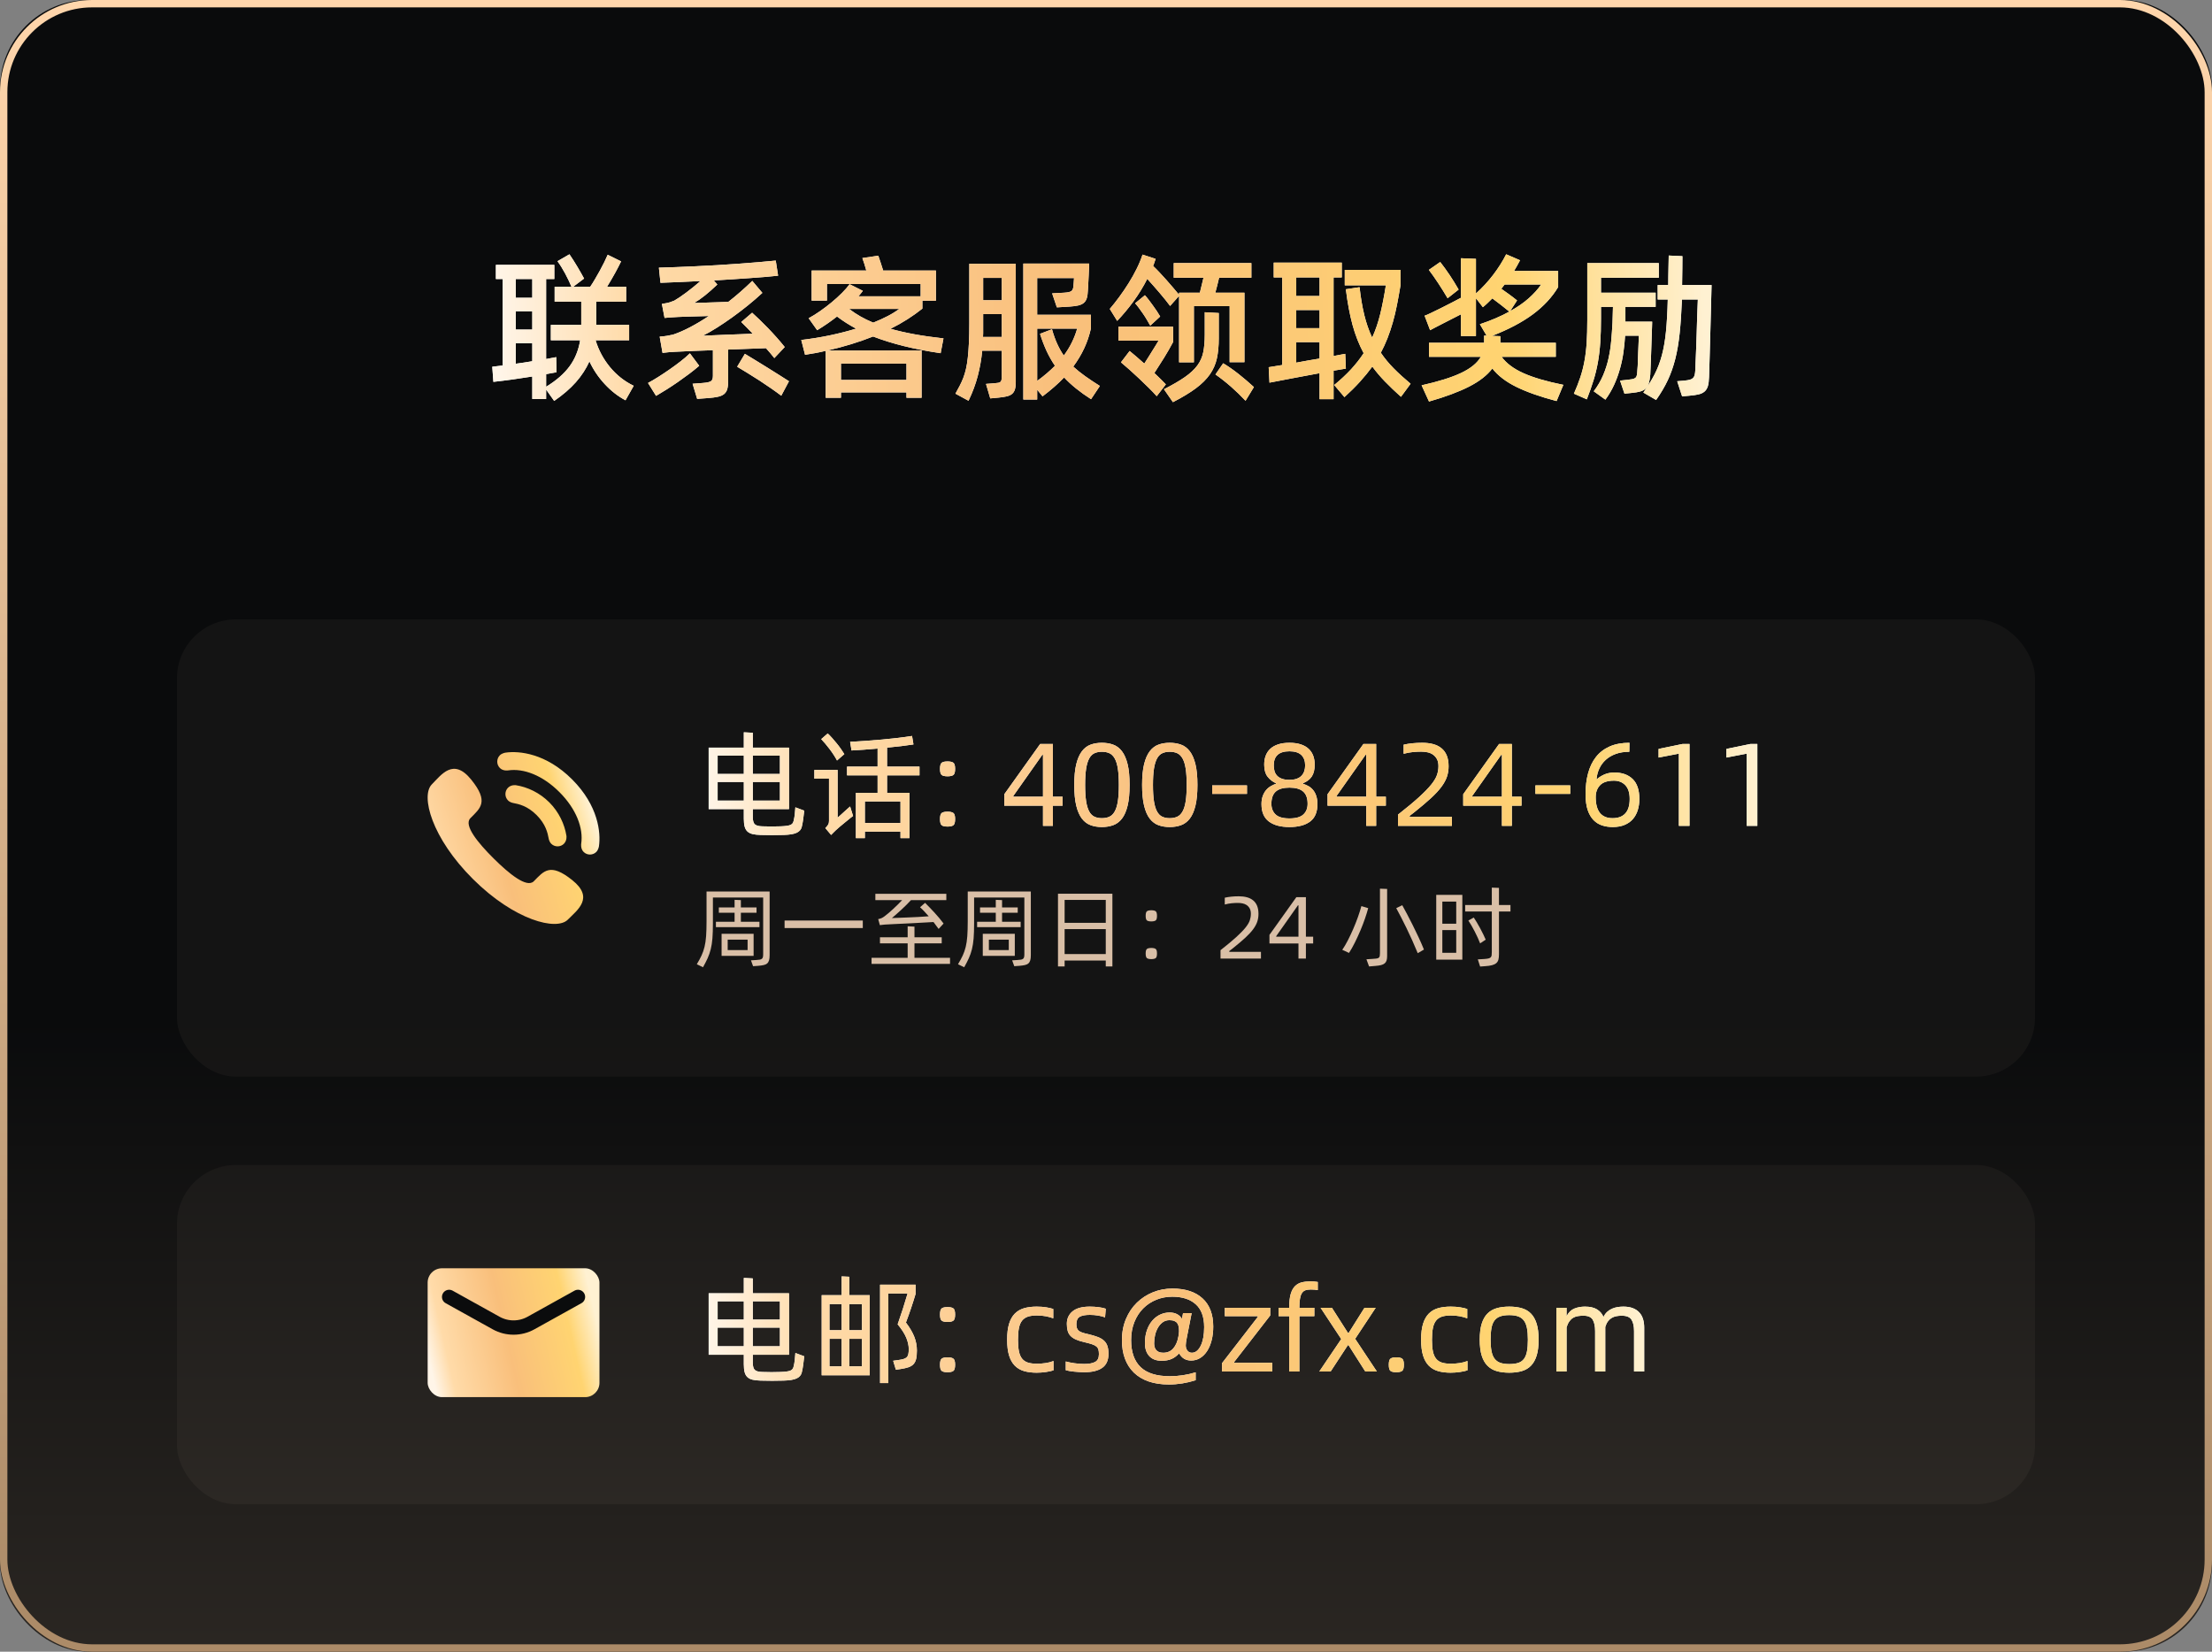 <?xml version="1.0" encoding="UTF-8"?> <svg xmlns="http://www.w3.org/2000/svg" xmlns:xlink="http://www.w3.org/1999/xlink" width="150px" height="112px" viewBox="0 0 150 112" version="1.1"><rect x="0" y="0" width="150" height="112" fill="#808080" stroke="none"/><title>弹窗备份 2@2x</title><defs><linearGradient x1="50%" y1="61.63%" x2="50%" y2="100%" id="linearGradient-1"><stop stop-color="#0A0B0C" offset="0%"></stop><stop stop-color="#2A2622" offset="98.103%"></stop></linearGradient><linearGradient x1="50%" y1="0%" x2="50%" y2="97.914%" id="linearGradient-2"><stop stop-color="#FFD6AC" offset="0%"></stop><stop stop-color="#AC8B68" offset="100%"></stop></linearGradient><rect id="path-3" x="0" y="0" width="150" height="112" rx="6"></rect><linearGradient x1="0%" y1="50.308%" x2="100%" y2="50%" id="linearGradient-4"><stop stop-color="#FFF5E8" offset="0%"></stop><stop stop-color="#FFDBA9" offset="10.934%"></stop><stop stop-color="#F9BF7B" offset="46.885%"></stop><stop stop-color="#FFD471" offset="83.701%"></stop><stop stop-color="#FFF1D2" offset="100%"></stop></linearGradient><path d="M6.48,5.312 C6.459,5.504 6.436,5.692 6.412,5.876 C6.388,6.06 6.355,6.24 6.312,6.416 C6.269,6.592 6.155,6.724 5.968,6.812 C5.781,6.9 5.491,6.949 5.096,6.96 C4.568,6.976 4.043,6.976 3.52,6.96 C3.301,6.955 3.12,6.935 2.976,6.9 C2.832,6.865 2.716,6.807 2.628,6.724 C2.54,6.641 2.477,6.531 2.44,6.392 C2.403,6.253 2.384,6.075 2.384,5.856 L2.384,5.208 L0,5.208 L0,1.04 L2.384,1.04 L2.384,0 L2.992,0.032 L2.992,1.04 L5.448,1.04 L5.448,5.208 L2.992,5.208 L2.992,5.744 C2.992,5.995 3.04,6.161 3.136,6.244 C3.232,6.327 3.397,6.371 3.632,6.376 C4.053,6.392 4.475,6.392 4.896,6.376 C5.195,6.365 5.407,6.336 5.532,6.288 C5.657,6.24 5.733,6.147 5.76,6.008 C5.797,5.864 5.824,5.713 5.84,5.556 C5.856,5.399 5.869,5.243 5.88,5.088 L6.48,5.312 Z M0.608,1.584 L0.608,2.824 L2.384,2.824 L2.384,1.584 L0.608,1.584 Z M2.992,1.584 L2.992,2.824 L4.832,2.824 L4.832,1.584 L2.992,1.584 Z M2.384,4.632 L2.384,3.368 L0.608,3.368 L0.608,4.632 L2.384,4.632 Z M4.832,4.632 L4.832,3.368 L2.992,3.368 L2.992,4.632 L4.832,4.632 Z M8.704,1.912 C8.645,1.8 8.572,1.676 8.484,1.54 C8.396,1.404 8.301,1.269 8.2,1.136 C8.099,1.003 7.997,0.876 7.896,0.756 C7.795,0.636 7.707,0.539 7.632,0.464 L8.072,0.08 C8.157,0.155 8.253,0.252 8.36,0.372 C8.467,0.492 8.573,0.617 8.68,0.748 C8.787,0.879 8.885,1.009 8.976,1.14 C9.067,1.271 9.141,1.384 9.2,1.48 L8.704,1.912 Z M12.096,2.92 L12.096,4.104 L13.616,4.104 L13.616,7.176 L13.008,7.176 L13.008,6.736 L10.592,6.736 L10.592,7.176 L9.984,7.176 L9.984,4.104 L11.456,4.104 L11.456,2.92 L9.384,2.92 L9.384,2.328 L11.456,2.328 L11.456,1.104 C11.136,1.131 10.824,1.156 10.52,1.18 C10.216,1.204 9.939,1.221 9.688,1.232 L9.592,0.648 C9.896,0.632 10.237,0.611 10.616,0.584 C10.995,0.557 11.376,0.527 11.76,0.492 C12.144,0.457 12.513,0.419 12.868,0.376 C13.223,0.333 13.531,0.291 13.792,0.248 L13.888,0.824 C13.653,0.861 13.381,0.899 13.072,0.936 C12.763,0.973 12.437,1.008 12.096,1.04 L12.096,2.328 L14.296,2.328 L14.296,2.92 L12.096,2.92 Z M8.744,5.792 C8.792,5.749 8.859,5.689 8.944,5.612 C9.029,5.535 9.116,5.456 9.204,5.376 C9.292,5.296 9.372,5.224 9.444,5.16 C9.516,5.096 9.565,5.053 9.592,5.032 L9.792,5.672 C9.765,5.688 9.7,5.739 9.596,5.824 C9.492,5.909 9.376,6.004 9.248,6.108 C9.12,6.212 8.997,6.313 8.88,6.412 C8.763,6.511 8.68,6.584 8.632,6.632 C8.568,6.691 8.511,6.747 8.46,6.8 C8.409,6.853 8.357,6.907 8.304,6.96 L7.912,6.496 C8.013,6.389 8.08,6.307 8.112,6.248 C8.144,6.189 8.16,6.109 8.16,6.008 L8.16,3.144 L7.168,3.144 L7.168,2.552 L8.744,2.552 L8.744,5.792 Z M13.008,4.688 L10.592,4.688 L10.592,6.152 L13.008,6.152 L13.008,4.688 Z M16.2,2.984 C16.013,2.984 15.881,2.955 15.804,2.896 C15.727,2.837 15.688,2.699 15.688,2.48 C15.688,2.261 15.727,2.123 15.804,2.064 C15.881,2.005 16.013,1.976 16.2,1.976 C16.381,1.976 16.512,2.005 16.592,2.064 C16.672,2.123 16.712,2.261 16.712,2.48 C16.712,2.699 16.672,2.837 16.592,2.896 C16.512,2.955 16.381,2.984 16.2,2.984 Z M16.2,6.392 C16.013,6.392 15.881,6.363 15.804,6.304 C15.727,6.245 15.688,6.104 15.688,5.88 C15.688,5.667 15.727,5.531 15.804,5.472 C15.881,5.413 16.013,5.384 16.2,5.384 C16.381,5.384 16.512,5.413 16.592,5.472 C16.672,5.531 16.712,5.667 16.712,5.88 C16.712,6.104 16.672,6.245 16.592,6.304 C16.512,6.363 16.381,6.392 16.2,6.392 Z M24,4.976 L23.344,4.976 L23.344,6.344 L22.672,6.344 L22.672,4.976 L20.048,4.976 L20.048,4.2 L22.48,0.792 L23.344,0.792 L23.344,4.368 L24,4.368 L24,4.976 Z M22.672,4.368 L22.672,1.528 L22.624,1.528 L20.656,4.32 L20.656,4.368 L22.672,4.368 Z M26.664,6.424 C26.387,6.424 26.133,6.383 25.904,6.3 C25.675,6.217 25.477,6.069 25.312,5.856 C25.147,5.643 25.019,5.351 24.928,4.98 C24.837,4.609 24.792,4.139 24.792,3.568 C24.792,2.997 24.837,2.528 24.928,2.16 C25.019,1.792 25.147,1.5 25.312,1.284 C25.477,1.068 25.675,0.919 25.904,0.836 C26.133,0.753 26.387,0.712 26.664,0.712 C26.941,0.712 27.196,0.753 27.428,0.836 C27.66,0.919 27.859,1.068 28.024,1.284 C28.189,1.5 28.317,1.792 28.408,2.16 C28.499,2.528 28.544,2.997 28.544,3.568 C28.544,4.139 28.499,4.609 28.408,4.98 C28.317,5.351 28.189,5.643 28.024,5.856 C27.859,6.069 27.66,6.217 27.428,6.3 C27.196,6.383 26.941,6.424 26.664,6.424 Z M26.664,5.824 C26.861,5.824 27.032,5.791 27.176,5.724 C27.32,5.657 27.44,5.539 27.536,5.368 C27.632,5.197 27.703,4.967 27.748,4.676 C27.793,4.385 27.816,4.016 27.816,3.568 C27.816,3.125 27.793,2.759 27.748,2.468 C27.703,2.177 27.632,1.947 27.536,1.776 C27.44,1.605 27.32,1.487 27.176,1.42 C27.032,1.353 26.861,1.32 26.664,1.32 C26.472,1.32 26.304,1.353 26.16,1.42 C26.016,1.487 25.897,1.605 25.804,1.776 C25.711,1.947 25.641,2.177 25.596,2.468 C25.551,2.759 25.528,3.125 25.528,3.568 C25.528,4.016 25.551,4.385 25.596,4.676 C25.641,4.967 25.711,5.197 25.804,5.368 C25.897,5.539 26.016,5.657 26.16,5.724 C26.304,5.791 26.472,5.824 26.664,5.824 Z M31.264,6.424 C30.987,6.424 30.733,6.383 30.504,6.3 C30.275,6.217 30.077,6.069 29.912,5.856 C29.747,5.643 29.619,5.351 29.528,4.98 C29.437,4.609 29.392,4.139 29.392,3.568 C29.392,2.997 29.437,2.528 29.528,2.16 C29.619,1.792 29.747,1.5 29.912,1.284 C30.077,1.068 30.275,0.919 30.504,0.836 C30.733,0.753 30.987,0.712 31.264,0.712 C31.541,0.712 31.796,0.753 32.028,0.836 C32.26,0.919 32.459,1.068 32.624,1.284 C32.789,1.5 32.917,1.792 33.008,2.16 C33.099,2.528 33.144,2.997 33.144,3.568 C33.144,4.139 33.099,4.609 33.008,4.98 C32.917,5.351 32.789,5.643 32.624,5.856 C32.459,6.069 32.26,6.217 32.028,6.3 C31.796,6.383 31.541,6.424 31.264,6.424 Z M31.264,5.824 C31.461,5.824 31.632,5.791 31.776,5.724 C31.92,5.657 32.04,5.539 32.136,5.368 C32.232,5.197 32.303,4.967 32.348,4.676 C32.393,4.385 32.416,4.016 32.416,3.568 C32.416,3.125 32.393,2.759 32.348,2.468 C32.303,2.177 32.232,1.947 32.136,1.776 C32.04,1.605 31.92,1.487 31.776,1.42 C31.632,1.353 31.461,1.32 31.264,1.32 C31.072,1.32 30.904,1.353 30.76,1.42 C30.616,1.487 30.497,1.605 30.404,1.776 C30.311,1.947 30.241,2.177 30.196,2.468 C30.151,2.759 30.128,3.125 30.128,3.568 C30.128,4.016 30.151,4.385 30.196,4.676 C30.241,4.967 30.311,5.197 30.404,5.368 C30.497,5.539 30.616,5.657 30.76,5.724 C30.904,5.791 31.072,5.824 31.264,5.824 Z M34.144,3.6 L36.504,3.6 L36.504,4.176 L34.144,4.176 L34.144,3.6 Z M39.384,6.424 C38.787,6.424 38.321,6.299 37.988,6.048 C37.655,5.797 37.488,5.405 37.488,4.872 C37.488,4.659 37.517,4.473 37.576,4.316 C37.635,4.159 37.711,4.025 37.804,3.916 C37.897,3.807 38.003,3.719 38.12,3.652 C38.237,3.585 38.355,3.531 38.472,3.488 L38.472,3.456 C38.237,3.349 38.045,3.199 37.896,3.004 C37.747,2.809 37.672,2.539 37.672,2.192 C37.672,1.973 37.705,1.773 37.772,1.592 C37.839,1.411 37.941,1.255 38.08,1.124 C38.219,0.993 38.396,0.892 38.612,0.82 C38.828,0.748 39.085,0.712 39.384,0.712 C39.683,0.712 39.94,0.748 40.156,0.82 C40.372,0.892 40.549,0.993 40.688,1.124 C40.827,1.255 40.929,1.411 40.996,1.592 C41.063,1.773 41.096,1.973 41.096,2.192 C41.096,2.528 41.031,2.796 40.9,2.996 C40.769,3.196 40.568,3.349 40.296,3.456 L40.296,3.488 C40.429,3.531 40.556,3.585 40.676,3.652 C40.796,3.719 40.901,3.808 40.992,3.92 C41.083,4.032 41.153,4.167 41.204,4.324 C41.255,4.481 41.28,4.667 41.28,4.88 C41.28,5.413 41.115,5.804 40.784,6.052 C40.453,6.3 39.987,6.424 39.384,6.424 Z M39.384,3.224 C39.581,3.224 39.748,3.199 39.884,3.148 C40.02,3.097 40.129,3.027 40.212,2.936 C40.295,2.845 40.355,2.741 40.392,2.624 C40.429,2.507 40.448,2.379 40.448,2.24 C40.448,1.936 40.36,1.701 40.184,1.536 C40.008,1.371 39.741,1.288 39.384,1.288 C38.675,1.288 38.32,1.605 38.32,2.24 C38.32,2.379 38.336,2.507 38.368,2.624 C38.4,2.741 38.457,2.845 38.54,2.936 C38.623,3.027 38.732,3.097 38.868,3.148 C39.004,3.199 39.176,3.224 39.384,3.224 Z M39.384,5.84 C39.821,5.84 40.136,5.751 40.328,5.572 C40.52,5.393 40.616,5.152 40.616,4.848 C40.616,4.469 40.515,4.192 40.312,4.016 C40.109,3.84 39.8,3.752 39.384,3.752 C38.968,3.752 38.66,3.84 38.46,4.016 C38.26,4.192 38.16,4.469 38.16,4.848 C38.16,5.152 38.255,5.393 38.444,5.572 C38.633,5.751 38.947,5.84 39.384,5.84 Z M45.92,4.976 L45.264,4.976 L45.264,6.344 L44.592,6.344 L44.592,4.976 L41.968,4.976 L41.968,4.2 L44.4,0.792 L45.264,0.792 L45.264,4.368 L45.92,4.368 L45.92,4.976 Z M44.592,4.368 L44.592,1.528 L44.544,1.528 L42.576,4.32 L42.576,4.368 L44.592,4.368 Z M46.744,5.584 C47.336,5.12 47.811,4.725 48.168,4.4 C48.525,4.075 48.803,3.789 49,3.544 C49.197,3.299 49.328,3.079 49.392,2.884 C49.456,2.689 49.488,2.493 49.488,2.296 C49.488,2.099 49.452,1.936 49.38,1.808 C49.308,1.68 49.216,1.579 49.104,1.504 C48.992,1.429 48.865,1.379 48.724,1.352 C48.583,1.325 48.445,1.312 48.312,1.312 C48.136,1.312 47.949,1.321 47.752,1.34 C47.555,1.359 47.347,1.397 47.128,1.456 L47.128,0.84 C47.315,0.797 47.513,0.765 47.724,0.744 C47.935,0.723 48.157,0.712 48.392,0.712 C48.664,0.712 48.909,0.741 49.128,0.8 C49.347,0.859 49.535,0.952 49.692,1.08 C49.849,1.208 49.969,1.373 50.052,1.576 C50.135,1.779 50.176,2.021 50.176,2.304 C50.176,2.555 50.139,2.791 50.064,3.012 C49.989,3.233 49.864,3.463 49.688,3.7 C49.512,3.937 49.275,4.193 48.976,4.468 C48.677,4.743 48.304,5.059 47.856,5.416 L47.536,5.664 L47.536,5.736 L50.4,5.736 L50.4,6.344 L46.744,6.344 L46.744,5.584 Z M55.12,4.976 L54.464,4.976 L54.464,6.344 L53.792,6.344 L53.792,4.976 L51.168,4.976 L51.168,4.2 L53.6,0.792 L54.464,0.792 L54.464,4.368 L55.12,4.368 L55.12,4.976 Z M53.792,4.368 L53.792,1.528 L53.744,1.528 L51.776,4.32 L51.776,4.368 L53.792,4.368 Z M56.064,3.6 L58.424,3.6 L58.424,4.176 L56.064,4.176 L56.064,3.6 Z M61.304,6.424 C61.048,6.424 60.809,6.388 60.588,6.316 C60.367,6.244 60.172,6.123 60.004,5.952 C59.836,5.781 59.704,5.553 59.608,5.268 C59.512,4.983 59.464,4.624 59.464,4.192 C59.464,3.675 59.521,3.203 59.636,2.776 C59.751,2.349 59.928,1.983 60.168,1.676 C60.408,1.369 60.716,1.132 61.092,0.964 C61.468,0.796 61.917,0.712 62.44,0.712 L62.432,1.32 C62.091,1.32 61.787,1.368 61.52,1.464 C61.253,1.56 61.027,1.692 60.84,1.86 C60.653,2.028 60.507,2.225 60.4,2.452 C60.293,2.679 60.229,2.923 60.208,3.184 L60.232,3.184 C60.339,3.077 60.496,2.975 60.704,2.876 C60.912,2.777 61.152,2.728 61.424,2.728 C61.941,2.728 62.352,2.875 62.656,3.168 C62.96,3.461 63.112,3.912 63.112,4.52 C63.112,4.792 63.076,5.044 63.004,5.276 C62.932,5.508 62.823,5.709 62.676,5.88 C62.529,6.051 62.341,6.184 62.112,6.28 C61.883,6.376 61.613,6.424 61.304,6.424 Z M61.296,5.824 C61.675,5.824 61.963,5.716 62.16,5.5 C62.357,5.284 62.456,4.957 62.456,4.52 C62.456,4.104 62.357,3.793 62.16,3.588 C61.963,3.383 61.707,3.28 61.392,3.28 C60.96,3.28 60.645,3.383 60.448,3.588 C60.251,3.793 60.152,4.061 60.152,4.392 C60.152,5.347 60.533,5.824 61.296,5.824 Z M65.792,1.448 L64.416,1.712 L64.416,1.128 L66.04,0.792 L66.512,0.792 L66.512,6.344 L65.792,6.344 L65.792,1.448 Z M70.392,1.448 L69.016,1.712 L69.016,1.128 L70.64,0.792 L71.112,0.792 L71.112,6.344 L70.392,6.344 L70.392,1.448 Z" id="path-5"></path><linearGradient x1="0%" y1="80.265%" x2="100%" y2="50%" id="linearGradient-6"><stop stop-color="#FFF5E8" offset="0%"></stop><stop stop-color="#FFDBA9" offset="10.934%"></stop><stop stop-color="#F9BF7B" offset="46.885%"></stop><stop stop-color="#FFD471" offset="83.701%"></stop><stop stop-color="#FFF1D2" offset="100%"></stop></linearGradient><linearGradient x1="0%" y1="50.404%" x2="100%" y2="50%" id="linearGradient-7"><stop stop-color="#FFF5E8" offset="0%"></stop><stop stop-color="#FFDBA9" offset="10.934%"></stop><stop stop-color="#F9BF7B" offset="46.885%"></stop><stop stop-color="#FFD471" offset="83.701%"></stop><stop stop-color="#FFF1D2" offset="100%"></stop></linearGradient><path d="M6.48,5.416 C6.459,5.608 6.436,5.796 6.412,5.98 C6.388,6.164 6.355,6.344 6.312,6.52 C6.269,6.696 6.155,6.828 5.968,6.916 C5.781,7.004 5.491,7.053 5.096,7.064 C4.568,7.08 4.043,7.08 3.52,7.064 C3.301,7.059 3.12,7.039 2.976,7.004 C2.832,6.969 2.716,6.911 2.628,6.828 C2.54,6.745 2.477,6.635 2.44,6.496 C2.403,6.357 2.384,6.179 2.384,5.96 L2.384,5.312 L0,5.312 L0,1.144 L2.384,1.144 L2.384,0.104 L2.992,0.136 L2.992,1.144 L5.448,1.144 L5.448,5.312 L2.992,5.312 L2.992,5.848 C2.992,6.099 3.04,6.265 3.136,6.348 C3.232,6.431 3.397,6.475 3.632,6.48 C4.053,6.496 4.475,6.496 4.896,6.48 C5.195,6.469 5.407,6.44 5.532,6.392 C5.657,6.344 5.733,6.251 5.76,6.112 C5.797,5.968 5.824,5.817 5.84,5.66 C5.856,5.503 5.869,5.347 5.88,5.192 L6.48,5.416 Z M0.608,1.688 L0.608,2.928 L2.384,2.928 L2.384,1.688 L0.608,1.688 Z M2.992,1.688 L2.992,2.928 L4.832,2.928 L4.832,1.688 L2.992,1.688 Z M2.384,4.736 L2.384,3.472 L0.608,3.472 L0.608,4.736 L2.384,4.736 Z M4.832,4.736 L4.832,3.472 L2.992,3.472 L2.992,4.736 L4.832,4.736 Z M9.536,1.272 L10.92,1.272 L10.92,6.704 L7.664,6.704 L7.664,1.272 L9.016,1.272 L9.016,0 L9.536,0.024 L9.536,1.272 Z M13.376,3.128 C13.643,3.48 13.833,3.805 13.948,4.104 C14.063,4.403 14.12,4.709 14.12,5.024 C14.12,5.259 14.103,5.449 14.068,5.596 C14.033,5.743 13.973,5.861 13.888,5.952 C13.803,6.043 13.689,6.112 13.548,6.16 C13.407,6.208 13.229,6.248 13.016,6.28 L12.696,6.328 L12.512,5.72 L12.856,5.672 C13.005,5.651 13.125,5.627 13.216,5.6 C13.307,5.573 13.379,5.533 13.432,5.48 C13.485,5.427 13.521,5.356 13.54,5.268 C13.559,5.18 13.568,5.067 13.568,4.928 C13.568,4.688 13.512,4.432 13.4,4.16 C13.288,3.888 13.093,3.584 12.816,3.248 C13.061,2.555 13.285,1.859 13.488,1.16 L12.184,1.16 L12.184,7.232 L11.624,7.232 L11.624,0.56 L14.032,0.56 L14.032,1.184 C13.936,1.509 13.833,1.833 13.724,2.156 C13.615,2.479 13.499,2.803 13.376,3.128 Z M8.192,1.88 L8.192,3.648 L9.016,3.648 L9.016,1.88 L8.192,1.88 Z M9.536,1.88 L9.536,3.648 L10.392,3.648 L10.392,1.88 L9.536,1.88 Z M8.192,6.096 L9.016,6.096 L9.016,4.232 L8.192,4.232 L8.192,6.096 Z M10.392,6.096 L10.392,4.232 L9.536,4.232 L9.536,6.096 L10.392,6.096 Z M16.2,3.088 C16.013,3.088 15.881,3.059 15.804,3 C15.727,2.941 15.688,2.803 15.688,2.584 C15.688,2.365 15.727,2.227 15.804,2.168 C15.881,2.109 16.013,2.08 16.2,2.08 C16.381,2.08 16.512,2.109 16.592,2.168 C16.672,2.227 16.712,2.365 16.712,2.584 C16.712,2.803 16.672,2.941 16.592,3 C16.512,3.059 16.381,3.088 16.2,3.088 Z M16.2,6.496 C16.013,6.496 15.881,6.467 15.804,6.408 C15.727,6.349 15.688,6.208 15.688,5.984 C15.688,5.771 15.727,5.635 15.804,5.576 C15.881,5.517 16.013,5.488 16.2,5.488 C16.381,5.488 16.512,5.517 16.592,5.576 C16.672,5.635 16.712,5.771 16.712,5.984 C16.712,6.208 16.672,6.349 16.592,6.408 C16.512,6.467 16.381,6.496 16.2,6.496 Z M22.24,6.528 C21.92,6.528 21.636,6.492 21.388,6.42 C21.14,6.348 20.931,6.225 20.76,6.052 C20.589,5.879 20.46,5.649 20.372,5.364 C20.284,5.079 20.24,4.72 20.24,4.288 C20.24,3.856 20.284,3.497 20.372,3.212 C20.46,2.927 20.589,2.697 20.76,2.524 C20.931,2.351 21.14,2.228 21.388,2.156 C21.636,2.084 21.92,2.048 22.24,2.048 C22.48,2.048 22.697,2.064 22.892,2.096 C23.087,2.128 23.245,2.165 23.368,2.208 L23.368,2.84 C23.208,2.781 23.037,2.735 22.856,2.7 C22.675,2.665 22.472,2.648 22.248,2.648 C22.008,2.648 21.808,2.675 21.648,2.728 C21.488,2.781 21.357,2.871 21.256,2.996 C21.155,3.121 21.083,3.289 21.04,3.5 C20.997,3.711 20.976,3.976 20.976,4.296 C20.976,4.611 20.997,4.872 21.04,5.08 C21.083,5.288 21.155,5.455 21.256,5.58 C21.357,5.705 21.489,5.793 21.652,5.844 C21.815,5.895 22.016,5.92 22.256,5.92 C22.459,5.92 22.659,5.905 22.856,5.876 C23.053,5.847 23.229,5.8 23.384,5.736 L23.384,6.368 C23.325,6.389 23.252,6.409 23.164,6.428 C23.076,6.447 22.98,6.464 22.876,6.48 C22.772,6.496 22.665,6.508 22.556,6.516 C22.447,6.524 22.341,6.528 22.24,6.528 Z M25.472,6.496 C25.365,6.496 25.252,6.492 25.132,6.484 C25.012,6.476 24.893,6.467 24.776,6.456 C24.659,6.445 24.551,6.431 24.452,6.412 C24.353,6.393 24.275,6.376 24.216,6.36 L24.216,5.768 C24.291,5.789 24.38,5.811 24.484,5.832 C24.588,5.853 24.696,5.872 24.808,5.888 C24.92,5.904 25.033,5.916 25.148,5.924 C25.263,5.932 25.368,5.936 25.464,5.936 C25.795,5.936 26.044,5.889 26.212,5.796 C26.38,5.703 26.464,5.528 26.464,5.272 C26.464,5.144 26.452,5.039 26.428,4.956 C26.404,4.873 26.357,4.804 26.288,4.748 C26.219,4.692 26.121,4.643 25.996,4.6 C25.871,4.557 25.704,4.512 25.496,4.464 C25.256,4.411 25.059,4.349 24.904,4.28 C24.749,4.211 24.627,4.128 24.536,4.032 C24.445,3.936 24.381,3.821 24.344,3.688 C24.307,3.555 24.288,3.397 24.288,3.216 C24.288,2.864 24.417,2.581 24.676,2.368 C24.935,2.155 25.323,2.048 25.84,2.048 C26.048,2.048 26.255,2.061 26.46,2.088 C26.665,2.115 26.821,2.149 26.928,2.192 L26.88,2.776 C26.757,2.728 26.605,2.688 26.424,2.656 C26.243,2.624 26.051,2.608 25.848,2.608 C25.544,2.608 25.316,2.651 25.164,2.736 C25.012,2.821 24.936,2.987 24.936,3.232 C24.936,3.344 24.948,3.435 24.972,3.504 C24.996,3.573 25.037,3.633 25.096,3.684 C25.155,3.735 25.237,3.777 25.344,3.812 C25.451,3.847 25.589,3.883 25.76,3.92 C26.005,3.979 26.215,4.041 26.388,4.108 C26.561,4.175 26.701,4.257 26.808,4.356 C26.915,4.455 26.992,4.576 27.04,4.72 C27.088,4.864 27.112,5.04 27.112,5.248 C27.112,5.68 26.972,5.996 26.692,6.196 C26.412,6.396 26.005,6.496 25.472,6.496 Z M31.208,7.328 C30.685,7.328 30.225,7.259 29.828,7.12 C29.431,6.981 29.099,6.781 28.832,6.52 C28.565,6.259 28.364,5.944 28.228,5.576 C28.092,5.208 28.024,4.792 28.024,4.328 C28.024,3.8 28.115,3.32 28.296,2.888 C28.477,2.456 28.724,2.088 29.036,1.784 C29.348,1.48 29.711,1.244 30.124,1.076 C30.537,0.908 30.979,0.824 31.448,0.824 C32.328,0.824 33.009,1.047 33.492,1.492 C33.975,1.937 34.216,2.573 34.216,3.4 C34.216,3.736 34.18,4.045 34.108,4.328 C34.036,4.611 33.935,4.853 33.804,5.056 C33.673,5.259 33.516,5.417 33.332,5.532 C33.148,5.647 32.944,5.704 32.72,5.704 C32.352,5.704 32.08,5.541 31.904,5.216 C31.744,5.392 31.571,5.52 31.384,5.6 C31.197,5.68 30.976,5.72 30.72,5.72 C30.352,5.72 30.071,5.613 29.876,5.4 C29.681,5.187 29.584,4.896 29.584,4.528 C29.584,4.192 29.631,3.895 29.724,3.636 C29.817,3.377 29.941,3.16 30.096,2.984 C30.251,2.808 30.428,2.675 30.628,2.584 C30.828,2.493 31.035,2.448 31.248,2.448 C31.451,2.448 31.623,2.485 31.764,2.56 C31.905,2.635 32.016,2.741 32.096,2.88 L32.168,2.488 L32.752,2.488 L32.424,4.152 C32.376,4.392 32.352,4.565 32.352,4.672 C32.352,4.821 32.391,4.943 32.468,5.036 C32.545,5.129 32.645,5.176 32.768,5.176 C32.891,5.176 33.003,5.135 33.104,5.052 C33.205,4.969 33.293,4.852 33.368,4.7 C33.443,4.548 33.5,4.365 33.54,4.152 C33.58,3.939 33.6,3.701 33.6,3.44 C33.6,2.747 33.409,2.229 33.028,1.888 C32.647,1.547 32.117,1.376 31.44,1.376 C31.051,1.376 30.687,1.445 30.348,1.584 C30.009,1.723 29.713,1.92 29.46,2.176 C29.207,2.432 29.008,2.741 28.864,3.104 C28.72,3.467 28.648,3.872 28.648,4.32 C28.648,5.131 28.863,5.741 29.292,6.152 C29.721,6.563 30.381,6.768 31.272,6.768 C31.864,6.768 32.448,6.68 33.024,6.504 L33.024,7.04 C32.416,7.232 31.811,7.328 31.208,7.328 Z M30.824,5.176 C31.112,5.176 31.341,5.076 31.512,4.876 C31.683,4.676 31.797,4.405 31.856,4.064 C31.867,4 31.876,3.937 31.884,3.876 C31.892,3.815 31.896,3.763 31.896,3.72 C31.896,3.608 31.888,3.505 31.872,3.412 C31.856,3.319 31.824,3.239 31.776,3.172 C31.728,3.105 31.661,3.055 31.576,3.02 C31.491,2.985 31.379,2.968 31.24,2.968 C31.069,2.968 30.92,3.015 30.792,3.108 C30.664,3.201 30.556,3.323 30.468,3.472 C30.38,3.621 30.315,3.789 30.272,3.976 C30.229,4.163 30.208,4.349 30.208,4.536 C30.208,4.616 30.217,4.695 30.236,4.772 C30.255,4.849 30.287,4.917 30.332,4.976 C30.377,5.035 30.44,5.083 30.52,5.12 C30.6,5.157 30.701,5.176 30.824,5.176 Z M34.808,5.888 L37.24,2.744 L37.24,2.696 L35,2.696 L35,2.128 L38.08,2.128 L38.08,2.648 L35.632,5.808 L35.632,5.856 L38.216,5.856 L38.216,6.448 L34.808,6.448 L34.808,5.888 Z M40.824,0.888 C40.675,0.888 40.552,0.907 40.456,0.944 C40.36,0.981 40.283,1.047 40.224,1.14 C40.165,1.233 40.123,1.36 40.096,1.52 C40.069,1.68 40.056,1.883 40.056,2.128 L41.072,2.128 L41.072,2.696 L40.056,2.696 L40.056,6.448 L39.368,6.448 L39.368,2.696 L38.648,2.696 L38.648,2.128 L39.368,2.128 L39.368,2.088 C39.368,1.715 39.403,1.413 39.472,1.184 C39.541,0.955 39.64,0.777 39.768,0.652 C39.896,0.527 40.049,0.443 40.228,0.4 C40.407,0.357 40.605,0.336 40.824,0.336 C40.904,0.336 40.985,0.34 41.068,0.348 C41.151,0.356 41.229,0.365 41.304,0.376 L41.304,0.928 C41.171,0.901 41.011,0.888 40.824,0.888 Z M42.896,4.248 L41.496,2.128 L42.264,2.128 L43.352,3.832 L43.4,3.832 L44.472,2.128 L45.232,2.128 L43.84,4.232 L45.312,6.448 L44.528,6.448 L43.392,4.664 L43.344,4.664 L42.176,6.448 L41.408,6.448 L42.896,4.248 Z M46.632,6.496 C46.445,6.496 46.313,6.467 46.236,6.408 C46.159,6.349 46.12,6.208 46.12,5.984 C46.12,5.771 46.159,5.635 46.236,5.576 C46.313,5.517 46.445,5.488 46.632,5.488 C46.813,5.488 46.944,5.517 47.024,5.576 C47.104,5.635 47.144,5.771 47.144,5.984 C47.144,6.208 47.104,6.349 47.024,6.408 C46.944,6.467 46.813,6.496 46.632,6.496 Z M50.312,6.528 C49.992,6.528 49.708,6.492 49.46,6.42 C49.212,6.348 49.003,6.225 48.832,6.052 C48.661,5.879 48.532,5.649 48.444,5.364 C48.356,5.079 48.312,4.72 48.312,4.288 C48.312,3.856 48.356,3.497 48.444,3.212 C48.532,2.927 48.661,2.697 48.832,2.524 C49.003,2.351 49.212,2.228 49.46,2.156 C49.708,2.084 49.992,2.048 50.312,2.048 C50.552,2.048 50.769,2.064 50.964,2.096 C51.159,2.128 51.317,2.165 51.44,2.208 L51.44,2.84 C51.28,2.781 51.109,2.735 50.928,2.7 C50.747,2.665 50.544,2.648 50.32,2.648 C50.08,2.648 49.88,2.675 49.72,2.728 C49.56,2.781 49.429,2.871 49.328,2.996 C49.227,3.121 49.155,3.289 49.112,3.5 C49.069,3.711 49.048,3.976 49.048,4.296 C49.048,4.611 49.069,4.872 49.112,5.08 C49.155,5.288 49.227,5.455 49.328,5.58 C49.429,5.705 49.561,5.793 49.724,5.844 C49.887,5.895 50.088,5.92 50.328,5.92 C50.531,5.92 50.731,5.905 50.928,5.876 C51.125,5.847 51.301,5.8 51.456,5.736 L51.456,6.368 C51.397,6.389 51.324,6.409 51.236,6.428 C51.148,6.447 51.052,6.464 50.948,6.48 C50.844,6.496 50.737,6.508 50.628,6.516 C50.519,6.524 50.413,6.528 50.312,6.528 Z M54.288,6.528 C53.968,6.528 53.684,6.492 53.436,6.42 C53.188,6.348 52.979,6.225 52.808,6.052 C52.637,5.879 52.508,5.649 52.42,5.364 C52.332,5.079 52.288,4.72 52.288,4.288 C52.288,3.856 52.332,3.497 52.42,3.212 C52.508,2.927 52.637,2.697 52.808,2.524 C52.979,2.351 53.188,2.228 53.436,2.156 C53.684,2.084 53.968,2.048 54.288,2.048 C54.608,2.048 54.892,2.084 55.14,2.156 C55.388,2.228 55.596,2.351 55.764,2.524 C55.932,2.697 56.06,2.927 56.148,3.212 C56.236,3.497 56.28,3.856 56.28,4.288 C56.28,4.72 56.236,5.079 56.148,5.364 C56.06,5.649 55.932,5.879 55.764,6.052 C55.596,6.225 55.388,6.348 55.14,6.42 C54.892,6.492 54.608,6.528 54.288,6.528 Z M54.288,5.944 C54.533,5.944 54.737,5.917 54.9,5.864 C55.063,5.811 55.192,5.72 55.288,5.592 C55.384,5.464 55.452,5.293 55.492,5.08 C55.532,4.867 55.552,4.603 55.552,4.288 C55.552,3.973 55.531,3.709 55.488,3.496 C55.445,3.283 55.375,3.112 55.276,2.984 C55.177,2.856 55.047,2.764 54.884,2.708 C54.721,2.652 54.523,2.624 54.288,2.624 C54.048,2.624 53.847,2.652 53.684,2.708 C53.521,2.764 53.391,2.856 53.292,2.984 C53.193,3.112 53.124,3.283 53.084,3.496 C53.044,3.709 53.024,3.973 53.024,4.288 C53.024,4.603 53.045,4.867 53.088,5.08 C53.131,5.293 53.203,5.464 53.304,5.592 C53.405,5.72 53.536,5.811 53.696,5.864 C53.856,5.917 54.053,5.944 54.288,5.944 Z M62.024,2.048 C62.275,2.048 62.489,2.083 62.668,2.152 C62.847,2.221 62.993,2.319 63.108,2.444 C63.223,2.569 63.307,2.719 63.36,2.892 C63.413,3.065 63.44,3.256 63.44,3.464 L63.44,6.448 L62.752,6.448 L62.752,3.712 C62.752,3.376 62.695,3.117 62.58,2.936 C62.465,2.755 62.245,2.664 61.92,2.664 C61.792,2.664 61.671,2.675 61.556,2.696 C61.441,2.717 61.336,2.756 61.24,2.812 C61.144,2.868 61.059,2.945 60.984,3.044 C60.909,3.143 60.848,3.269 60.8,3.424 L60.8,3.456 L60.8,6.448 L60.112,6.448 L60.112,3.712 C60.112,3.381 60.059,3.124 59.952,2.94 C59.845,2.756 59.635,2.664 59.32,2.664 C59.187,2.664 59.061,2.673 58.944,2.692 C58.827,2.711 58.72,2.748 58.624,2.804 C58.528,2.86 58.443,2.94 58.368,3.044 C58.293,3.148 58.229,3.283 58.176,3.448 L58.176,6.448 L57.488,6.448 L57.488,2.128 L58.176,2.128 L58.176,2.696 C58.309,2.44 58.485,2.268 58.704,2.18 C58.923,2.092 59.163,2.048 59.424,2.048 C59.765,2.048 60.037,2.111 60.24,2.236 C60.443,2.361 60.589,2.533 60.68,2.752 C60.744,2.613 60.825,2.499 60.924,2.408 C61.023,2.317 61.132,2.245 61.252,2.192 C61.372,2.139 61.497,2.101 61.628,2.08 C61.759,2.059 61.891,2.048 62.024,2.048 Z" id="path-8"></path><linearGradient x1="0%" y1="67.024%" x2="100%" y2="50%" id="linearGradient-9"><stop stop-color="#FFF5E8" offset="0%"></stop><stop stop-color="#FFDBA9" offset="10.934%"></stop><stop stop-color="#F9BF7B" offset="46.885%"></stop><stop stop-color="#FFD471" offset="83.701%"></stop><stop stop-color="#FFF1D2" offset="100%"></stop></linearGradient><linearGradient x1="0%" y1="50.445%" x2="100%" y2="50%" id="linearGradient-10"><stop stop-color="#FFF5E8" offset="0%"></stop><stop stop-color="#FFDBA9" offset="10.934%"></stop><stop stop-color="#F9BF7B" offset="46.885%"></stop><stop stop-color="#FFD471" offset="83.701%"></stop><stop stop-color="#FFF1D2" offset="100%"></stop></linearGradient><path d="M7.006,5.831 C7.212,6.507 7.54,7.116 7.988,7.657 C8.437,8.198 8.971,8.618 9.59,8.917 L9.035,9.9 C8.522,9.629 8.051,9.261 7.62,8.795 C7.189,8.328 6.846,7.817 6.589,7.262 C6.361,7.768 6.054,8.239 5.666,8.677 C5.278,9.115 4.788,9.537 4.197,9.943 L3.652,9.174 L3.652,9.815 L2.713,9.815 L2.713,8.287 C2.271,8.359 1.833,8.424 1.399,8.485 C0.965,8.545 0.523,8.601 0.075,8.65 L0,7.625 C0.121,7.611 0.239,7.597 0.352,7.583 C0.466,7.568 0.584,7.554 0.705,7.54 L0.705,1.677 L0.246,1.677 L0.246,0.716 L4.208,0.716 L4.208,1.677 L3.652,1.677 L3.652,7.102 L4.336,6.974 L4.357,7.999 L3.652,8.127 L3.652,8.982 C4.343,8.561 4.873,8.099 5.244,7.593 C5.614,7.088 5.852,6.5 5.959,5.831 L3.973,5.831 L3.973,4.784 L6.034,4.784 L6.034,3.215 L4.229,3.215 L4.229,2.2 L5.372,2.2 C5.315,2.065 5.249,1.919 5.174,1.762 C5.1,1.606 5.021,1.451 4.939,1.298 C4.857,1.144 4.772,0.997 4.683,0.854 C4.594,0.712 4.507,0.584 4.421,0.47 L5.233,0 C5.418,0.271 5.596,0.55 5.767,0.838 C5.938,1.127 6.091,1.395 6.226,1.645 L5.489,2.2 L6.643,2.2 C6.75,2.043 6.858,1.871 6.968,1.682 C7.079,1.493 7.187,1.303 7.294,1.111 C7.401,0.918 7.501,0.728 7.593,0.539 C7.686,0.351 7.764,0.182 7.828,0.032 L8.736,0.481 C8.686,0.58 8.627,0.698 8.56,0.833 C8.492,0.968 8.416,1.112 8.33,1.266 C8.245,1.419 8.156,1.575 8.063,1.735 C7.971,1.896 7.878,2.05 7.785,2.2 L9.078,2.2 L9.078,3.215 L7.049,3.215 L7.049,4.784 L9.281,4.784 L9.281,5.831 L7.006,5.831 Z M1.591,1.677 L1.591,2.948 L2.713,2.948 L2.713,1.677 L1.591,1.677 Z M1.591,5.105 L2.713,5.105 L2.713,3.866 L1.591,3.866 L1.591,5.105 Z M1.591,7.422 C1.776,7.394 1.963,7.367 2.152,7.342 C2.341,7.317 2.528,7.287 2.713,7.251 L2.713,6.034 L1.591,6.034 L1.591,7.422 Z M15.998,6.461 L15.998,8.554 C15.998,8.789 15.978,8.98 15.939,9.126 C15.9,9.272 15.829,9.387 15.726,9.473 C15.622,9.558 15.484,9.621 15.309,9.66 C15.135,9.699 14.912,9.729 14.642,9.75 L13.894,9.804 L13.584,8.779 L14.289,8.725 C14.553,8.704 14.731,8.665 14.823,8.608 C14.916,8.551 14.962,8.43 14.962,8.245 L14.962,6.504 C14.514,6.518 14.078,6.534 13.654,6.552 C13.23,6.57 12.816,6.589 12.41,6.611 C12.267,6.618 12.128,6.627 11.993,6.637 C11.858,6.648 11.708,6.664 11.545,6.685 L11.352,5.585 C11.538,5.571 11.696,5.553 11.828,5.532 C11.959,5.511 12.104,5.482 12.26,5.447 C12.623,5.326 13.011,5.156 13.424,4.939 C13.837,4.722 14.257,4.471 14.684,4.186 C14.492,4.194 14.296,4.199 14.097,4.202 C13.898,4.206 13.704,4.211 13.515,4.218 C13.326,4.226 13.152,4.231 12.992,4.234 C12.832,4.238 12.698,4.243 12.591,4.25 C12.292,4.265 11.99,4.286 11.683,4.315 L11.502,3.364 C11.751,3.328 11.934,3.291 12.052,3.252 C12.169,3.213 12.267,3.175 12.346,3.14 C12.559,3.019 12.826,2.839 13.147,2.6 C13.467,2.362 13.791,2.1 14.118,1.816 C13.584,1.844 13.084,1.867 12.618,1.885 C12.152,1.903 11.748,1.919 11.406,1.933 L11.299,0.908 C11.641,0.901 12.025,0.888 12.452,0.87 C12.88,0.853 13.328,0.833 13.798,0.812 C14.268,0.79 14.75,0.765 15.245,0.737 C15.74,0.708 16.224,0.676 16.698,0.641 C17.171,0.605 17.623,0.57 18.054,0.534 C18.485,0.498 18.874,0.463 19.223,0.427 L19.383,1.452 C19.12,1.481 18.821,1.509 18.486,1.538 C18.152,1.566 17.796,1.593 17.418,1.618 C17.041,1.643 16.65,1.67 16.244,1.698 C15.838,1.727 15.432,1.751 15.026,1.773 L15.261,2.05 C14.962,2.335 14.686,2.579 14.433,2.782 C14.181,2.985 13.933,3.158 13.691,3.3 C13.805,3.3 13.955,3.296 14.14,3.289 C14.325,3.282 14.526,3.275 14.743,3.268 C14.96,3.261 15.179,3.254 15.4,3.247 C15.621,3.239 15.824,3.232 16.009,3.225 C16.301,2.997 16.582,2.764 16.852,2.526 C17.123,2.287 17.383,2.047 17.632,1.805 L18.316,2.617 C18.002,2.908 17.671,3.195 17.322,3.476 C16.973,3.757 16.623,4.024 16.27,4.277 C15.918,4.53 15.573,4.763 15.234,4.977 C14.896,5.19 14.578,5.372 14.279,5.521 C14.521,5.514 14.781,5.504 15.058,5.489 C15.336,5.475 15.621,5.463 15.913,5.452 C16.205,5.441 16.5,5.431 16.799,5.42 C17.098,5.409 17.386,5.397 17.664,5.383 C17.515,5.226 17.372,5.08 17.237,4.945 C17.102,4.809 16.984,4.692 16.884,4.592 L17.621,3.962 C17.764,4.09 17.929,4.245 18.118,4.427 C18.307,4.608 18.501,4.802 18.7,5.009 C18.899,5.215 19.097,5.429 19.293,5.65 C19.489,5.87 19.668,6.084 19.832,6.29 L19.127,7.038 C19.049,6.938 18.962,6.831 18.866,6.717 C18.769,6.604 18.668,6.486 18.561,6.365 L15.998,6.461 Z M14.033,7.561 C13.827,7.739 13.6,7.921 13.355,8.106 C13.109,8.291 12.858,8.472 12.602,8.65 C12.346,8.828 12.088,8.999 11.828,9.163 C11.568,9.327 11.328,9.473 11.107,9.601 L10.562,8.725 C10.776,8.611 11.009,8.474 11.262,8.314 C11.514,8.154 11.769,7.985 12.025,7.807 C12.282,7.629 12.529,7.447 12.767,7.262 C13.006,7.077 13.218,6.895 13.403,6.717 L14.033,7.561 Z M17.13,6.75 C17.329,6.871 17.561,7.011 17.824,7.171 C18.088,7.332 18.356,7.497 18.631,7.668 C18.905,7.839 19.172,8.006 19.432,8.17 C19.691,8.334 19.921,8.48 20.12,8.608 L19.597,9.59 C19.412,9.448 19.191,9.288 18.935,9.11 C18.679,8.932 18.412,8.752 18.134,8.57 C17.856,8.389 17.582,8.216 17.312,8.052 C17.041,7.889 16.806,7.746 16.607,7.625 L17.13,6.75 Z M30.405,6.707 C29.494,6.572 28.664,6.411 27.917,6.226 C27.169,6.041 26.471,5.824 25.823,5.575 C24.876,5.952 23.844,6.269 22.726,6.525 L29.113,6.525 L29.113,9.729 L28.087,9.729 L28.087,9.366 L23.645,9.366 L23.645,9.729 L22.609,9.729 L22.609,6.547 C22.381,6.604 22.151,6.653 21.92,6.696 C21.689,6.739 21.452,6.778 21.21,6.814 L20.953,5.81 C21.623,5.731 22.271,5.626 22.897,5.495 C23.524,5.363 24.115,5.212 24.67,5.041 C24.442,4.92 24.221,4.792 24.008,4.656 C23.794,4.521 23.584,4.375 23.378,4.218 C23.171,4.382 22.954,4.542 22.726,4.699 C22.498,4.856 22.267,5.005 22.032,5.148 L21.455,4.336 C21.705,4.201 21.964,4.039 22.235,3.85 C22.506,3.661 22.767,3.462 23.02,3.252 C23.273,3.042 23.504,2.832 23.714,2.622 C23.924,2.412 24.097,2.214 24.232,2.029 L25.129,2.478 C25.079,2.542 25.031,2.604 24.985,2.665 C24.939,2.725 24.887,2.787 24.83,2.851 L29.049,2.851 L29.049,2.018 L22.694,2.018 L22.694,3.14 L21.658,3.14 L21.658,1.1 L25.364,1.1 C25.321,0.943 25.277,0.794 25.231,0.651 C25.184,0.509 25.14,0.377 25.097,0.256 L26.176,0.096 C26.226,0.239 26.279,0.395 26.336,0.566 C26.393,0.737 26.45,0.915 26.507,1.1 L30.084,1.1 L30.084,3.15 L29.166,3.15 L29.166,3.684 C28.853,3.934 28.518,4.172 28.162,4.4 C27.806,4.628 27.422,4.845 27.009,5.051 C27.507,5.194 28.052,5.318 28.643,5.425 C29.234,5.532 29.885,5.625 30.597,5.703 L30.405,6.707 Z M24.2,3.706 C24.442,3.891 24.697,4.06 24.964,4.213 C25.231,4.366 25.521,4.507 25.834,4.635 C26.19,4.493 26.516,4.345 26.811,4.192 C27.107,4.039 27.368,3.877 27.596,3.706 L24.2,3.706 Z M23.645,7.412 L23.645,8.522 L28.087,8.522 L28.087,7.412 L23.645,7.412 Z M39.397,7.615 C39.646,7.842 39.919,8.061 40.214,8.271 C40.51,8.481 40.839,8.7 41.202,8.928 L40.604,9.825 C39.856,9.348 39.248,8.857 38.778,8.351 C38.379,8.772 37.891,9.199 37.315,9.633 L36.951,9.184 L36.951,9.847 L36.012,9.847 L36.012,0.63 L40.476,0.63 C40.476,0.694 40.472,0.799 40.465,0.945 C40.458,1.091 40.451,1.251 40.444,1.426 C40.437,1.6 40.428,1.778 40.417,1.96 C40.406,2.141 40.397,2.3 40.39,2.435 C40.383,2.656 40.358,2.835 40.316,2.974 C40.273,3.113 40.203,3.222 40.107,3.3 C40.011,3.378 39.887,3.435 39.733,3.471 C39.58,3.506 39.39,3.531 39.162,3.546 L38.286,3.599 L37.966,2.649 L38.767,2.606 C39.016,2.592 39.182,2.556 39.264,2.499 C39.345,2.442 39.394,2.335 39.408,2.179 C39.415,2.115 39.422,2.029 39.429,1.922 C39.436,1.816 39.443,1.712 39.45,1.613 L36.951,1.613 L36.951,4.101 L40.593,4.101 L40.593,5.041 C40.486,5.511 40.335,5.956 40.139,6.376 C39.944,6.796 39.696,7.209 39.397,7.615 Z M32.349,0.641 L35.499,0.641 L35.499,8.672 C35.499,8.871 35.479,9.035 35.44,9.163 C35.401,9.291 35.337,9.393 35.248,9.467 C35.159,9.542 35.04,9.597 34.89,9.633 C34.741,9.669 34.559,9.697 34.346,9.718 L33.769,9.772 L33.481,8.789 L34.036,8.747 C34.15,8.739 34.242,8.729 34.314,8.715 C34.385,8.7 34.436,8.677 34.468,8.645 C34.5,8.613 34.522,8.567 34.533,8.506 C34.543,8.446 34.549,8.366 34.549,8.266 L34.549,6.536 L33.224,6.536 C33.167,7.127 33.066,7.7 32.92,8.255 C32.774,8.811 32.566,9.37 32.295,9.932 L31.409,9.451 C31.516,9.259 31.613,9.078 31.702,8.907 C31.791,8.736 31.872,8.558 31.943,8.373 C32.014,8.188 32.074,7.987 32.124,7.769 C32.174,7.552 32.215,7.298 32.247,7.006 C32.279,6.714 32.304,6.378 32.322,5.997 C32.34,5.616 32.349,5.172 32.349,4.667 L32.349,0.641 Z M33.288,1.602 L33.288,3.118 L34.549,3.118 L34.549,1.602 L33.288,1.602 Z M34.549,5.607 L34.549,4.058 L33.288,4.058 L33.288,5.094 C33.288,5.18 33.288,5.265 33.288,5.35 C33.288,5.436 33.285,5.521 33.278,5.607 L34.549,5.607 Z M36.951,8.586 C37.186,8.416 37.404,8.245 37.603,8.074 C37.802,7.903 37.987,7.732 38.158,7.561 C37.945,7.248 37.756,6.915 37.592,6.563 C37.428,6.21 37.279,5.82 37.144,5.393 L37.955,5.083 C38.062,5.461 38.181,5.794 38.313,6.082 C38.445,6.37 38.593,6.632 38.756,6.867 C38.977,6.568 39.16,6.269 39.306,5.97 C39.452,5.671 39.572,5.361 39.664,5.041 L36.951,5.041 L36.951,8.586 Z M45.965,3.503 C45.872,3.375 45.764,3.234 45.639,3.081 C45.515,2.928 45.383,2.77 45.244,2.606 C45.105,2.442 44.965,2.28 44.822,2.12 C44.68,1.96 44.545,1.808 44.417,1.666 C44.146,2.2 43.838,2.704 43.493,3.177 C43.147,3.651 42.775,4.097 42.377,4.517 L41.875,3.706 C42.081,3.464 42.295,3.193 42.516,2.894 C42.736,2.595 42.948,2.284 43.151,1.96 C43.354,1.636 43.537,1.308 43.701,0.977 C43.865,0.646 43.996,0.328 44.096,0.021 L44.983,0.31 C44.954,0.388 44.927,0.468 44.902,0.55 C44.878,0.632 44.847,0.712 44.812,0.79 C44.947,0.918 45.093,1.066 45.25,1.233 C45.406,1.401 45.563,1.572 45.719,1.746 C45.876,1.921 46.027,2.095 46.173,2.269 C46.319,2.444 46.453,2.602 46.574,2.745 L46.574,2.606 L47.983,2.606 L48.229,1.591 L46.211,1.591 L46.211,0.598 L51.476,0.598 L51.476,1.591 L49.286,1.591 C49.251,1.755 49.21,1.924 49.164,2.099 C49.117,2.273 49.073,2.442 49.03,2.606 L51.006,2.606 L51.006,7.316 L50.002,7.316 L50.002,3.514 L47.578,3.514 L47.578,7.326 L46.574,7.326 L46.574,2.819 L45.965,3.503 Z M44.619,4.838 C44.555,4.724 44.481,4.594 44.395,4.448 C44.31,4.302 44.219,4.16 44.123,4.021 C44.027,3.882 43.932,3.75 43.84,3.626 C43.747,3.501 43.665,3.4 43.594,3.321 L44.256,2.777 C44.335,2.862 44.42,2.965 44.513,3.086 C44.605,3.207 44.698,3.332 44.79,3.46 C44.883,3.588 44.974,3.718 45.063,3.85 C45.152,3.982 45.228,4.105 45.292,4.218 L44.619,4.838 Z M49.265,5.703 C49.265,6.216 49.222,6.668 49.137,7.059 C49.051,7.451 48.893,7.812 48.662,8.143 C48.43,8.474 48.113,8.789 47.711,9.088 C47.309,9.387 46.791,9.701 46.157,10.028 L45.549,9.152 C46.132,8.853 46.606,8.578 46.969,8.325 C47.332,8.072 47.613,7.81 47.813,7.54 C48.012,7.269 48.145,6.968 48.213,6.637 C48.281,6.306 48.315,5.913 48.315,5.457 L48.315,3.93 L49.265,3.983 L49.265,5.703 Z M44.897,8.052 C45.054,8.195 45.198,8.334 45.33,8.469 C45.461,8.604 45.577,8.722 45.677,8.821 L45.057,9.622 C44.908,9.451 44.728,9.263 44.518,9.056 C44.308,8.85 44.093,8.642 43.872,8.432 C43.651,8.222 43.432,8.02 43.215,7.828 C42.998,7.636 42.804,7.469 42.633,7.326 L43.22,6.557 C43.356,6.664 43.509,6.792 43.68,6.942 C43.85,7.091 44.028,7.248 44.214,7.412 C44.299,7.283 44.388,7.145 44.481,6.995 C44.573,6.846 44.664,6.7 44.753,6.557 C44.842,6.415 44.924,6.283 44.999,6.162 C45.073,6.041 45.136,5.938 45.185,5.852 L42.462,5.852 L42.462,4.913 L46.168,4.913 L46.168,5.949 C45.983,6.297 45.782,6.648 45.565,7 C45.347,7.353 45.125,7.704 44.897,8.052 Z M49.564,7.39 C49.899,7.59 50.244,7.83 50.6,8.111 C50.956,8.392 51.305,8.69 51.647,9.003 L51.081,9.932 C50.76,9.59 50.429,9.27 50.087,8.971 C49.746,8.672 49.397,8.398 49.041,8.149 L49.564,7.39 Z M57.883,7.753 C57.805,7.768 57.695,7.785 57.552,7.807 C57.41,7.828 57.243,7.857 57.05,7.892 L57.05,9.825 L56.1,9.825 L56.1,8.063 C55.765,8.127 55.422,8.191 55.069,8.255 C54.717,8.319 54.384,8.382 54.071,8.442 C53.758,8.503 53.48,8.556 53.238,8.602 C52.996,8.649 52.818,8.683 52.704,8.704 L52.65,7.657 C52.729,7.643 52.848,7.623 53.008,7.599 C53.168,7.574 53.355,7.543 53.569,7.508 L53.569,1.57 L52.992,1.57 L52.992,0.566 L57.606,0.566 L57.606,1.57 L57.05,1.57 L57.05,6.899 C57.236,6.863 57.394,6.833 57.526,6.808 C57.657,6.783 57.762,6.764 57.841,6.75 L57.862,7.209 L57.883,7.753 Z M60.254,6.675 C60.504,7.045 60.795,7.399 61.13,7.737 C61.465,8.076 61.846,8.423 62.273,8.779 L61.621,9.665 C61.216,9.302 60.852,8.955 60.532,8.624 C60.212,8.293 59.927,7.956 59.678,7.615 C59.428,7.956 59.151,8.296 58.845,8.634 C58.539,8.973 58.186,9.323 57.787,9.686 L57.093,8.864 C57.535,8.501 57.917,8.143 58.241,7.791 C58.565,7.438 58.848,7.077 59.09,6.707 C58.777,6.123 58.526,5.486 58.337,4.795 C58.149,4.105 57.997,3.296 57.883,2.371 L58.813,2.232 C58.891,2.937 58.998,3.565 59.133,4.117 C59.268,4.669 59.446,5.18 59.667,5.65 C59.895,5.151 60.078,4.615 60.217,4.042 C60.356,3.469 60.482,2.823 60.596,2.104 L57.809,2.104 L57.809,1.057 L61.589,1.057 L61.589,2.104 C61.511,2.574 61.431,3.017 61.349,3.433 C61.267,3.85 61.173,4.245 61.066,4.619 C60.959,4.993 60.84,5.349 60.708,5.687 C60.577,6.025 60.425,6.354 60.254,6.675 Z M54.519,1.57 L54.519,2.83 L56.1,2.83 L56.1,1.57 L54.519,1.57 Z M54.519,5.009 L56.1,5.009 L56.1,3.781 L54.519,3.781 L54.519,5.009 Z M54.519,7.348 C54.776,7.298 55.039,7.25 55.31,7.203 C55.58,7.157 55.844,7.113 56.1,7.07 L56.1,5.959 L54.519,5.959 L54.519,7.348 Z M68.446,6.952 C68.766,7.394 69.261,7.764 69.93,8.063 C70.599,8.362 71.5,8.626 72.632,8.853 L72.173,9.953 C71.062,9.661 70.153,9.341 69.444,8.992 C68.736,8.643 68.193,8.227 67.816,7.743 C67.474,8.198 66.952,8.606 66.251,8.966 C65.55,9.325 64.64,9.665 63.522,9.985 L63.02,8.885 C64.167,8.629 65.062,8.348 65.706,8.042 C66.351,7.736 66.794,7.372 67.036,6.952 L63.522,6.952 L63.522,6.002 L67.26,6.002 L67.26,5.511 L67.431,5.521 L66.972,4.742 C67.356,4.614 67.714,4.478 68.045,4.336 C68.376,4.194 68.684,4.044 68.969,3.887 C68.805,3.752 68.62,3.604 68.414,3.444 C68.207,3.284 68.008,3.133 67.816,2.99 C67.716,3.09 67.614,3.19 67.511,3.289 C67.408,3.389 67.296,3.489 67.175,3.588 L66.705,2.98 L66.705,5.543 L65.69,5.543 L65.69,4.069 C65.505,4.161 65.302,4.265 65.082,4.379 C64.861,4.493 64.649,4.601 64.446,4.704 C64.243,4.808 64.063,4.9 63.907,4.982 C63.75,5.064 63.647,5.119 63.597,5.148 L63.223,4.165 C63.294,4.144 63.432,4.085 63.634,3.989 C63.837,3.893 64.063,3.782 64.313,3.658 C64.562,3.533 64.811,3.407 65.06,3.279 C65.309,3.15 65.519,3.04 65.69,2.948 L65.69,0.267 L66.705,0.31 L66.705,2.659 C67.132,2.275 67.52,1.855 67.869,1.399 C68.218,0.943 68.513,0.477 68.755,0 L69.695,0.406 C69.624,0.534 69.556,0.659 69.492,0.78 C69.428,0.901 69.361,1.018 69.289,1.132 L72.28,1.132 L72.28,2.221 C71.867,2.912 71.295,3.528 70.566,4.069 C69.836,4.61 68.912,5.098 67.794,5.532 L68.36,5.553 L68.36,6.002 L72.119,6.002 L72.119,6.952 L68.446,6.952 Z M64.783,2.98 C64.59,2.652 64.382,2.317 64.158,1.976 C63.933,1.634 63.718,1.328 63.512,1.057 L64.281,0.523 C64.494,0.794 64.706,1.086 64.916,1.399 C65.126,1.712 65.331,2.043 65.53,2.392 L64.783,2.98 Z M68.424,2.339 C68.588,2.453 68.761,2.576 68.942,2.707 C69.124,2.839 69.307,2.98 69.492,3.129 L69.022,3.855 C69.514,3.585 69.932,3.296 70.277,2.99 C70.622,2.684 70.906,2.371 71.126,2.05 L68.649,2.05 L68.424,2.339 Z M82.682,2.083 C82.674,2.41 82.666,2.771 82.655,3.167 C82.644,3.562 82.633,3.966 82.623,4.379 C82.612,4.792 82.601,5.201 82.591,5.607 C82.58,6.013 82.569,6.392 82.559,6.744 C82.548,7.097 82.539,7.412 82.532,7.689 C82.525,7.967 82.518,8.181 82.511,8.33 C82.504,8.586 82.477,8.791 82.431,8.944 C82.384,9.097 82.31,9.218 82.206,9.307 C82.103,9.396 81.968,9.46 81.8,9.5 C81.633,9.539 81.425,9.569 81.176,9.59 L80.684,9.633 L80.353,8.608 L80.845,8.565 C80.994,8.551 81.115,8.531 81.208,8.506 C81.3,8.481 81.373,8.442 81.427,8.389 C81.48,8.335 81.517,8.264 81.539,8.175 C81.56,8.086 81.574,7.967 81.582,7.817 C81.582,7.761 81.587,7.607 81.598,7.358 C81.608,7.109 81.621,6.814 81.635,6.472 C81.649,6.13 81.662,5.767 81.672,5.383 C81.683,4.998 81.694,4.639 81.704,4.304 C81.715,3.969 81.726,3.688 81.736,3.46 C81.747,3.232 81.752,3.101 81.752,3.065 L80.674,3.065 C80.638,3.941 80.587,4.703 80.519,5.35 C80.451,5.998 80.352,6.582 80.22,7.102 C80.088,7.622 79.919,8.1 79.713,8.538 C79.506,8.976 79.243,9.423 78.922,9.879 L78.057,9.377 C78.363,8.942 78.618,8.529 78.821,8.138 C79.024,7.746 79.188,7.317 79.312,6.851 C79.437,6.385 79.529,5.851 79.59,5.249 C79.65,4.647 79.691,3.919 79.713,3.065 L79.029,3.065 L79.029,2.083 L79.745,2.083 C79.745,1.883 79.746,1.682 79.75,1.479 C79.754,1.276 79.757,1.084 79.761,0.902 C79.764,0.721 79.768,0.559 79.771,0.417 C79.775,0.274 79.777,0.164 79.777,0.085 L80.706,0.128 C80.706,0.313 80.704,0.589 80.7,0.956 C80.697,1.322 80.692,1.698 80.684,2.083 L82.682,2.083 Z M78.527,8.159 C78.506,8.401 78.472,8.597 78.426,8.747 C78.379,8.896 78.31,9.015 78.217,9.104 C78.125,9.193 78.002,9.259 77.849,9.302 C77.696,9.345 77.509,9.377 77.288,9.398 L76.776,9.451 L76.477,8.565 L76.979,8.512 C77.121,8.497 77.235,8.481 77.32,8.464 C77.406,8.446 77.473,8.416 77.523,8.373 C77.573,8.33 77.605,8.268 77.619,8.186 C77.634,8.104 77.644,7.992 77.651,7.85 C77.659,7.785 77.666,7.691 77.673,7.567 C77.68,7.442 77.685,7.303 77.689,7.15 C77.692,6.997 77.698,6.837 77.705,6.669 C77.712,6.502 77.719,6.342 77.726,6.189 C77.733,6.036 77.739,5.9 77.742,5.783 C77.746,5.666 77.748,5.578 77.748,5.521 L76.818,5.521 C76.797,5.892 76.76,6.265 76.706,6.643 C76.653,7.02 76.575,7.394 76.471,7.764 C76.368,8.134 76.236,8.496 76.076,8.848 C75.916,9.2 75.718,9.537 75.483,9.857 L74.693,9.291 C74.957,8.942 75.168,8.579 75.329,8.202 C75.489,7.825 75.612,7.44 75.697,7.049 C75.783,6.657 75.843,6.258 75.879,5.852 C75.914,5.447 75.943,5.044 75.964,4.646 L75.996,3.567 L75.184,3.567 L75.184,4.357 C75.184,4.955 75.168,5.493 75.136,5.97 C75.104,6.447 75.051,6.895 74.976,7.316 C74.901,7.736 74.802,8.147 74.677,8.549 C74.553,8.951 74.401,9.38 74.223,9.836 L73.348,9.451 C73.518,9.067 73.663,8.699 73.78,8.346 C73.898,7.994 73.992,7.625 74.063,7.241 C74.134,6.856 74.184,6.44 74.213,5.991 C74.241,5.543 74.255,5.03 74.255,4.453 L74.255,0.598 L79.104,0.598 L79.104,1.591 L75.184,1.591 L75.184,2.606 L78.89,2.606 L78.89,3.567 L76.84,3.567 L76.84,4.571 L78.655,4.571 C78.655,4.635 78.652,4.756 78.645,4.934 C78.638,5.112 78.63,5.322 78.623,5.564 C78.616,5.806 78.607,6.064 78.597,6.338 C78.586,6.612 78.577,6.872 78.57,7.118 C78.563,7.364 78.554,7.581 78.543,7.769 C78.533,7.958 78.527,8.088 78.527,8.159 Z" id="path-11"></path></defs><g id="页面-1" stroke="none" stroke-width="1" fill="none" fill-rule="evenodd"><g id="画板备份" transform="translate(-1005, -2355)"><g id="编组-17备份" transform="translate(1005, 2355)"><g id="矩形" fill="url(#linearGradient-1)"><use xlink:href="#path-3"></use><rect stroke="url(#linearGradient-2)" stroke-width="0.5" stroke-linejoin="square" x="0.25" y="0.25" width="149.5" height="111.5" rx="6"></rect></g><g id="编组-5" transform="translate(12, 42)"><rect id="矩形" fill="#FFECD9" opacity="0.04" x="0" y="0" width="126" height="31" rx="4"></rect><g id="编组-16" transform="translate(17, 7.656)" fill-rule="nonzero"><g id="编组-6" transform="translate(18.252, 0)"><g id="形状结合" transform="translate(0.804, 0)"><use fill="#FFFFFF" xlink:href="#path-5"></use><use fill="url(#linearGradient-4)" xlink:href="#path-5"></use></g><g id="周一至周日：24-小时" transform="translate(0, 10.532)" fill="#D9BFA7"><path d="M4.938,0.264 L4.938,4.584 C4.938,4.724 4.925,4.839 4.899,4.929 C4.873,5.019 4.83,5.09 4.77,5.142 C4.71,5.194 4.629,5.231 4.527,5.253 C4.425,5.275 4.3,5.292 4.152,5.304 L3.816,5.328 L3.672,4.932 L4.038,4.908 C4.134,4.904 4.213,4.896 4.275,4.884 C4.337,4.872 4.384,4.852 4.416,4.824 C4.448,4.796 4.47,4.758 4.482,4.71 C4.494,4.662 4.5,4.596 4.5,4.512 L4.5,0.672 L1.092,0.672 L1.092,2.442 C1.092,2.834 1.081,3.167 1.059,3.441 C1.037,3.715 0.999,3.96 0.945,4.176 C0.891,4.392 0.821,4.595 0.735,4.785 C0.649,4.975 0.544,5.18 0.42,5.4 L0,5.196 C0.128,4.984 0.234,4.788 0.318,4.608 C0.402,4.428 0.47,4.233 0.522,4.023 C0.574,3.813 0.61,3.57 0.63,3.294 C0.65,3.018 0.66,2.678 0.66,2.274 L0.66,0.264 L4.938,0.264 Z M2.562,2.316 L2.562,1.704 L1.494,1.704 L1.494,1.344 L2.562,1.344 L2.562,0.828 L2.988,0.846 L2.988,1.344 L4.05,1.344 L4.05,1.704 L2.988,1.704 L2.988,2.316 L4.248,2.316 L4.248,2.682 L1.296,2.682 L1.296,2.316 L2.562,2.316 Z M3.852,4.626 L1.68,4.626 L1.68,3.132 L3.852,3.132 L3.852,4.626 Z M3.444,3.528 L2.094,3.528 L2.094,4.236 L3.444,4.236 L3.444,3.528 Z" id="形状"></path><polygon id="路径" points="11.256 2.742 5.952 2.742 5.952 2.232 11.256 2.232"></polygon><path d="M12.714,1.956 C12.798,1.892 12.891,1.818 12.993,1.734 C13.095,1.65 13.198,1.559 13.302,1.461 C13.406,1.363 13.512,1.262 13.62,1.158 C13.728,1.054 13.83,0.95 13.926,0.846 L12.108,0.846 L12.108,0.42 L16.92,0.42 L16.92,0.846 L14.526,0.846 C14.422,0.958 14.314,1.07 14.202,1.182 C14.09,1.294 13.977,1.402 13.863,1.506 C13.749,1.61 13.638,1.71 13.53,1.806 C13.422,1.902 13.322,1.988 13.23,2.064 C13.326,2.06 13.466,2.055 13.65,2.049 C13.834,2.043 14.04,2.035 14.268,2.025 C14.496,2.015 14.736,2.004 14.988,1.992 C15.24,1.98 15.486,1.964 15.726,1.944 C15.622,1.828 15.521,1.717 15.423,1.611 C15.325,1.505 15.23,1.412 15.138,1.332 L15.48,1.032 C15.692,1.244 15.907,1.468 16.125,1.704 C16.343,1.94 16.546,2.184 16.734,2.436 L16.398,2.802 C16.29,2.65 16.174,2.494 16.05,2.334 C15.934,2.342 15.791,2.35 15.621,2.358 C15.451,2.366 15.268,2.376 15.072,2.388 C14.876,2.4 14.675,2.411 14.469,2.421 C14.263,2.431 14.069,2.44 13.887,2.448 C13.705,2.456 13.54,2.464 13.392,2.472 C13.244,2.48 13.132,2.486 13.056,2.49 C12.988,2.494 12.929,2.497 12.879,2.499 C12.829,2.501 12.78,2.504 12.732,2.508 C12.684,2.512 12.635,2.517 12.585,2.523 C12.535,2.529 12.478,2.536 12.414,2.544 L12.3,2.136 C12.4,2.116 12.479,2.092 12.537,2.064 C12.595,2.036 12.654,2 12.714,1.956 Z M17.172,4.758 L17.172,5.172 L11.85,5.172 L11.85,4.758 L14.298,4.758 L14.298,3.78 L12.42,3.78 L12.42,3.366 L14.298,3.366 L14.298,2.622 L14.76,2.646 L14.76,3.366 L16.608,3.366 L16.608,3.78 L14.76,3.78 L14.76,4.758 L17.172,4.758 Z" id="形状"></path><path d="M22.65,0.264 L22.65,4.584 C22.65,4.724 22.637,4.839 22.611,4.929 C22.585,5.019 22.542,5.09 22.482,5.142 C22.422,5.194 22.341,5.231 22.239,5.253 C22.137,5.275 22.012,5.292 21.864,5.304 L21.528,5.328 L21.384,4.932 L21.75,4.908 C21.846,4.904 21.925,4.896 21.987,4.884 C22.049,4.872 22.096,4.852 22.128,4.824 C22.16,4.796 22.182,4.758 22.194,4.71 C22.206,4.662 22.212,4.596 22.212,4.512 L22.212,0.672 L18.804,0.672 L18.804,2.442 C18.804,2.834 18.793,3.167 18.771,3.441 C18.749,3.715 18.711,3.96 18.657,4.176 C18.603,4.392 18.533,4.595 18.447,4.785 C18.361,4.975 18.256,5.18 18.132,5.4 L17.712,5.196 C17.84,4.984 17.946,4.788 18.03,4.608 C18.114,4.428 18.182,4.233 18.234,4.023 C18.286,3.813 18.322,3.57 18.342,3.294 C18.362,3.018 18.372,2.678 18.372,2.274 L18.372,0.264 L22.65,0.264 Z M20.274,2.316 L20.274,1.704 L19.206,1.704 L19.206,1.344 L20.274,1.344 L20.274,0.828 L20.7,0.846 L20.7,1.344 L21.762,1.344 L21.762,1.704 L20.7,1.704 L20.7,2.316 L21.96,2.316 L21.96,2.682 L19.008,2.682 L19.008,2.316 L20.274,2.316 Z M21.564,4.626 L19.392,4.626 L19.392,3.132 L21.564,3.132 L21.564,4.626 Z M21.156,3.528 L19.806,3.528 L19.806,4.236 L21.156,4.236 L21.156,3.528 Z" id="形状"></path><path d="M28.182,0.414 L28.182,5.346 L27.732,5.346 L27.732,4.944 L24.942,4.944 L24.942,5.346 L24.492,5.346 L24.492,0.414 L28.182,0.414 Z M24.942,0.834 L24.942,2.388 L27.732,2.388 L27.732,0.834 L24.942,0.834 Z M27.732,4.506 L27.732,2.814 L24.942,2.814 L24.942,4.506 L27.732,4.506 Z" id="形状"></path><path d="M30.822,2.292 C30.682,2.292 30.583,2.27 30.525,2.226 C30.467,2.182 30.438,2.078 30.438,1.914 C30.438,1.75 30.467,1.646 30.525,1.602 C30.583,1.558 30.682,1.536 30.822,1.536 C30.958,1.536 31.056,1.558 31.116,1.602 C31.176,1.646 31.206,1.75 31.206,1.914 C31.206,2.078 31.176,2.182 31.116,2.226 C31.056,2.27 30.958,2.292 30.822,2.292 Z M30.822,4.848 C30.682,4.848 30.583,4.826 30.525,4.782 C30.467,4.738 30.438,4.632 30.438,4.464 C30.438,4.304 30.467,4.202 30.525,4.158 C30.583,4.114 30.682,4.092 30.822,4.092 C30.958,4.092 31.056,4.114 31.116,4.158 C31.176,4.202 31.206,4.304 31.206,4.464 C31.206,4.632 31.176,4.738 31.116,4.782 C31.056,4.826 30.958,4.848 30.822,4.848 Z" id="形状"></path><path d="M35.514,4.242 C35.958,3.894 36.314,3.598 36.582,3.354 C36.85,3.11 37.058,2.896 37.206,2.712 C37.354,2.528 37.452,2.363 37.5,2.217 C37.548,2.071 37.572,1.924 37.572,1.776 C37.572,1.628 37.545,1.506 37.491,1.41 C37.437,1.314 37.368,1.238 37.284,1.182 C37.2,1.126 37.105,1.088 36.999,1.068 C36.893,1.048 36.79,1.038 36.69,1.038 C36.558,1.038 36.418,1.045 36.27,1.059 C36.122,1.073 35.966,1.102 35.802,1.146 L35.802,0.684 C35.942,0.652 36.091,0.628 36.249,0.612 C36.407,0.596 36.574,0.588 36.75,0.588 C36.954,0.588 37.138,0.61 37.302,0.654 C37.466,0.698 37.607,0.768 37.725,0.864 C37.843,0.96 37.933,1.084 37.995,1.236 C38.057,1.388 38.088,1.57 38.088,1.782 C38.088,1.97 38.06,2.147 38.004,2.313 C37.948,2.479 37.854,2.651 37.722,2.829 C37.59,3.007 37.412,3.199 37.188,3.405 C36.964,3.611 36.684,3.848 36.348,4.116 L36.108,4.302 L36.108,4.356 L38.256,4.356 L38.256,4.812 L35.514,4.812 L35.514,4.242 Z" id="路径"></path><path d="M41.796,3.786 L41.304,3.786 L41.304,4.812 L40.8,4.812 L40.8,3.786 L38.832,3.786 L38.832,3.204 L40.656,0.648 L41.304,0.648 L41.304,3.33 L41.796,3.33 L41.796,3.786 Z M40.8,3.33 L40.8,1.2 L40.764,1.2 L39.288,3.294 L39.288,3.33 L40.8,3.33 Z" id="形状"></path><path d="M46.812,4.632 C46.812,4.756 46.8,4.858 46.776,4.938 C46.752,5.018 46.709,5.084 46.647,5.136 C46.585,5.188 46.503,5.227 46.401,5.253 C46.299,5.279 46.17,5.298 46.014,5.31 L45.588,5.346 L45.408,4.86 C45.468,4.856 45.532,4.852 45.6,4.848 C45.656,4.844 45.72,4.84 45.792,4.836 C45.864,4.832 45.936,4.826 46.008,4.818 C46.076,4.814 46.131,4.805 46.173,4.791 C46.215,4.777 46.247,4.757 46.269,4.731 C46.291,4.705 46.306,4.668 46.314,4.62 C46.322,4.572 46.326,4.512 46.326,4.44 L46.326,0.072 L46.812,0.09 L46.812,4.632 Z M47.43,1.392 L47.838,1.194 C47.934,1.37 48.042,1.57 48.162,1.794 C48.282,2.018 48.406,2.259 48.534,2.517 C48.662,2.775 48.793,3.046 48.927,3.33 C49.061,3.614 49.188,3.904 49.308,4.2 L48.888,4.446 C48.628,3.818 48.372,3.247 48.12,2.733 C47.868,2.219 47.638,1.772 47.43,1.392 Z M45.528,1.392 C45.476,1.592 45.404,1.826 45.312,2.094 C45.22,2.362 45.115,2.635 44.997,2.913 C44.879,3.191 44.754,3.463 44.622,3.729 C44.49,3.995 44.358,4.228 44.226,4.428 L43.77,4.218 C43.89,4.046 44.014,3.836 44.142,3.588 C44.27,3.34 44.393,3.08 44.511,2.808 C44.629,2.536 44.736,2.265 44.832,1.995 C44.928,1.725 45.006,1.478 45.066,1.254 L45.528,1.392 Z" id="形状"></path><path d="M55.176,1.62 L54.396,1.62 L54.396,4.518 C54.396,4.666 54.383,4.789 54.357,4.887 C54.331,4.985 54.282,5.064 54.21,5.124 C54.138,5.184 54.041,5.23 53.919,5.262 C53.797,5.294 53.64,5.316 53.448,5.328 L53.118,5.352 L52.962,4.866 L53.382,4.842 C53.506,4.834 53.603,4.822 53.673,4.806 C53.743,4.79 53.796,4.765 53.832,4.731 C53.868,4.697 53.89,4.651 53.898,4.593 C53.906,4.535 53.91,4.46 53.91,4.368 L53.91,1.62 L52.104,1.62 L52.104,1.182 L53.91,1.182 L53.91,0 L54.396,0.018 L54.396,1.182 L55.176,1.182 L55.176,1.62 Z M50.142,0.492 L51.912,0.492 L51.912,4.884 L50.142,4.884 L50.142,0.492 Z M50.556,0.948 L50.556,2.448 L51.498,2.448 L51.498,0.948 L50.556,0.948 Z M53.118,3.78 C53.078,3.672 53.025,3.546 52.959,3.402 C52.893,3.258 52.823,3.114 52.749,2.97 C52.675,2.826 52.6,2.689 52.524,2.559 C52.448,2.429 52.38,2.32 52.32,2.232 L52.686,2.028 C52.746,2.116 52.815,2.225 52.893,2.355 C52.971,2.485 53.048,2.621 53.124,2.763 C53.2,2.905 53.271,3.044 53.337,3.18 C53.403,3.316 53.456,3.432 53.496,3.528 L53.118,3.78 Z M51.498,4.422 L51.498,2.88 L50.556,2.88 L50.556,4.422 L51.498,4.422 Z" id="形状"></path></g></g><g id="编组" transform="translate(0, 1.344)" fill="url(#linearGradient-6)"><path d="M4.468,7.204 C5.513,8.243 6.723,9.236 7.198,8.757 C7.877,8.07 8.296,7.473 9.805,8.679 C11.313,9.885 10.161,10.697 9.503,11.362 C8.743,12.129 5.897,11.416 3.075,8.61 C0.254,5.804 -0.479,2.957 0.281,2.19 C0.94,1.525 1.741,0.364 2.956,1.867 C4.171,3.37 3.578,3.794 2.898,4.48 C2.423,4.959 3.423,6.164 4.468,7.204 Z M5.983,2.244 C5.983,2.244 5.668,2.195 5.448,2.416 C5.22,2.644 5.21,3.036 5.45,3.276 C5.591,3.418 5.791,3.448 5.791,3.448 C6.18,3.521 6.766,3.645 7.39,4.27 C8.013,4.895 8.137,5.482 8.21,5.872 C8.21,5.872 8.24,6.072 8.381,6.214 C8.621,6.454 9.012,6.444 9.239,6.216 C9.46,5.995 9.411,5.679 9.411,5.679 C9.287,4.89 8.905,4.065 8.25,3.408 C7.594,2.751 6.771,2.368 5.983,2.244 Z M8.94,2.716 C10.084,3.861 10.571,5.162 10.412,6.215 C10.412,6.215 10.357,6.549 10.575,6.767 C10.819,7.012 11.207,6.998 11.436,6.769 C11.584,6.621 11.616,6.381 11.616,6.381 C11.747,5.471 11.582,3.639 9.801,1.854 C8.019,0.069 6.191,-0.096 5.283,0.035 C5.283,0.035 5.043,0.067 4.896,0.214 C4.667,0.444 4.653,0.833 4.898,1.078 C5.115,1.296 5.448,1.241 5.448,1.241 C6.5,1.082 7.797,1.57 8.94,2.716 Z" id="形状"></path></g></g></g><g id="编组-4" transform="translate(12, 79)"><rect id="矩形备份-2" fill="#FFECD9" opacity="0.04" x="0" y="0" width="126" height="23" rx="4"></rect><g id="编组-17" transform="translate(17, 7)"><g id="电邮:-cs@zfx.com" transform="translate(19.056, 0.552)" fill-rule="nonzero"><g id="形状结合"><use fill="#FFFFFF" xlink:href="#path-8"></use><use fill="url(#linearGradient-7)" xlink:href="#path-8"></use></g></g><g id="编组-15"><rect id="矩形" fill="url(#linearGradient-9)" x="0" y="0" width="11.65" height="8.738" rx="0.971"></rect><path d="M1.456,1.942 L4.646,3.714 C5.38,4.121 6.271,4.121 7.004,3.714 L10.194,1.942 L10.194,1.942" id="路径-6" stroke="#0B0C0D" stroke-width="0.971" stroke-linecap="round" stroke-linejoin="round"></path></g></g></g><g id="联系客服领取奖励" transform="translate(33.382, 17.243)" fill-rule="nonzero"><g id="形状结合"><use fill="#FFFFFF" xlink:href="#path-11"></use><use fill="url(#linearGradient-10)" xlink:href="#path-11"></use></g></g></g></g></g></svg> 